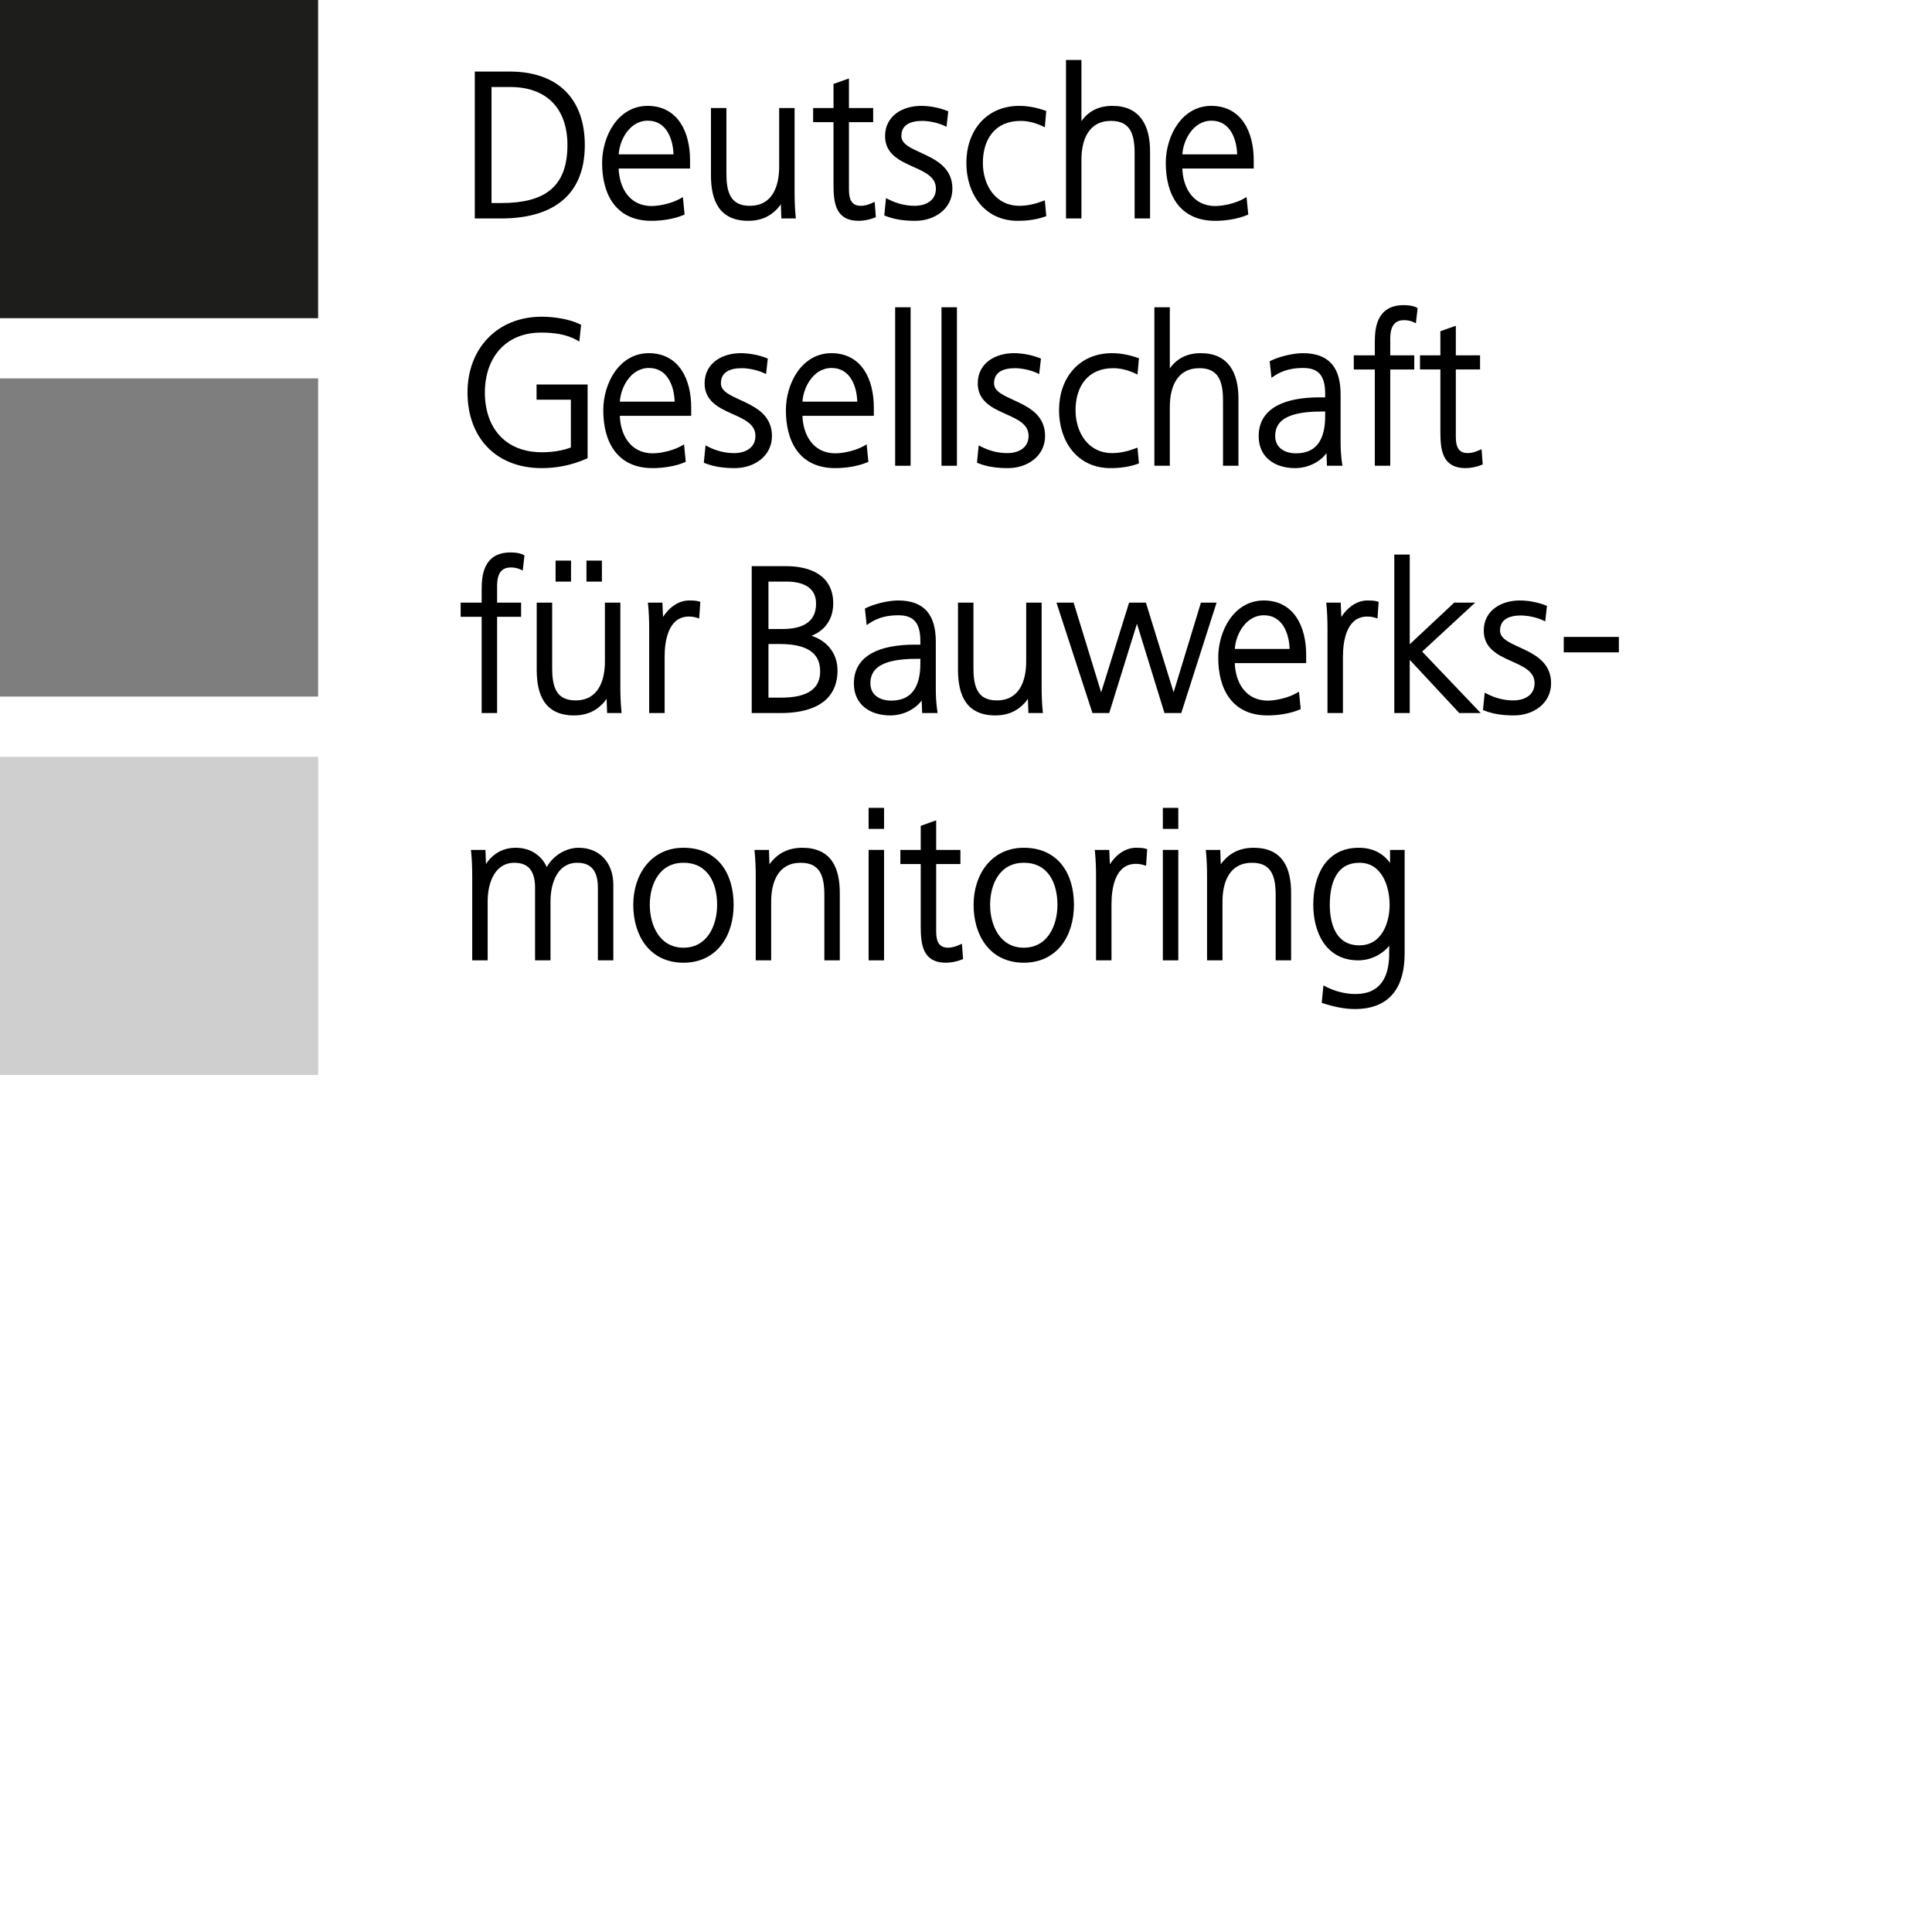 <?xml version="1.0" encoding="UTF-8"?>
<svg xmlns="http://www.w3.org/2000/svg" width="1000" height="1000" viewBox="0 0 1000 1000" fill="none">
  <g clip-path="url(#clip0_2359_902)">
    <path d="M164.657 391.704H0V556.398H164.657V391.704Z" fill="#CFCFCF"></path>
    <path d="M164.657 0H0V164.694H164.657V0Z" fill="#1D1D1B"></path>
    <path d="M164.657 195.852H0V360.546H164.657V195.852Z" fill="#7E7E7E"></path>
  </g>
  <path d="M684.692 518.34L684.653 518.742L685.038 518.865C690.28 520.538 695.774 521.775 701.285 521.775C710.275 521.775 716.623 518.96 720.709 513.96C724.779 508.978 726.538 501.908 726.538 493.525V440.911V440.411H726.038H720.488H719.988V440.911V448.316C718.308 445.579 716.211 443.461 713.725 441.967C710.749 440.178 707.243 439.301 703.283 439.301C694.958 439.301 689.17 442.852 685.484 448.289C681.815 453.701 680.25 460.942 680.25 468.328C680.25 475.106 681.761 482.152 685.372 487.519C688.999 492.91 694.73 496.578 703.061 496.578C709.399 496.578 715.935 493.356 719.544 488.005V493.636C719.544 499.745 718.358 505.088 715.549 508.893C712.759 512.67 708.314 515.003 701.618 515.003C696.264 515.003 690.792 513.581 686.084 511.173L685.43 510.838L685.358 511.569L684.692 518.34ZM703.727 446.073C709.567 446.073 713.553 449.085 716.104 453.376C718.667 457.689 719.766 463.282 719.766 468.328C719.766 473.094 718.696 478.491 716.135 482.677C713.588 486.841 709.575 489.806 703.616 489.806C697.311 489.806 693.392 486.941 691.02 482.854C688.627 478.731 687.799 473.338 687.799 468.328C687.799 462.922 688.601 457.336 690.995 453.118C693.365 448.939 697.309 446.073 703.727 446.073Z" fill="black" stroke="black"></path>
  <path d="M667.278 496.578H667.778V496.078V462.334C667.778 455.915 666.749 450.157 663.845 445.994C660.916 441.796 656.139 439.301 648.852 439.301C644.665 439.301 641.103 440.264 638.072 442.137C635.467 443.746 633.276 446.015 631.423 448.878L631.148 440.894L631.131 440.411H630.648H625.209H624.655L624.712 440.962C625.153 445.266 625.264 449.687 625.264 454.009V496.078V496.578H625.764H631.758H632.258V496.078V466.552C632.258 461.329 633.25 456.193 635.716 452.379C638.162 448.596 642.083 446.073 648.075 446.073C653.532 446.073 656.655 448.084 658.452 451.153C660.281 454.278 660.784 458.573 660.784 463.222V496.078V496.578H661.284H667.278Z" fill="black" stroke="black"></path>
  <path d="M608.887 428.534H609.387V428.034V419.154V418.654H608.887H602.893H602.393V419.154V428.034V428.534H602.893H608.887ZM608.887 496.577H609.387V496.077V440.91V440.41H608.887H602.893H602.393V440.91V496.077V496.577H602.893H608.887Z" fill="black" stroke="black"></path>
  <path d="M593.232 440.279L593.259 439.875L592.87 439.764C591.249 439.301 589.525 439.301 587.992 439.301L587.96 439.301C584.478 439.301 581.313 440.838 578.765 443.059C576.8 444.772 575.183 446.906 574.05 449.101L573.696 440.889L573.676 440.411H573.197H567.758H567.204L567.26 440.962C567.702 445.266 567.813 449.687 567.813 454.009V496.078V496.578H568.313H574.307H574.807V496.078V467.884C574.807 463.58 575.333 458.225 577.26 453.965C578.221 451.84 579.52 450.009 581.256 448.71C582.986 447.415 585.175 446.628 587.96 446.628C589.351 446.628 590.744 446.842 592.142 447.272L592.745 447.457L592.788 446.828L593.232 440.279Z" fill="black" stroke="black"></path>
  <path d="M529.903 497.799C538.434 497.799 544.825 494.345 549.07 488.907C553.303 483.484 555.378 476.124 555.378 468.328C555.378 460.371 553.389 453.118 549.192 447.842C544.981 442.551 538.588 439.301 529.903 439.301C521.703 439.301 515.317 442.7 510.991 448.047C506.674 453.383 504.428 460.632 504.428 468.328C504.428 476.123 506.474 483.483 510.694 488.906C514.926 494.345 521.317 497.799 529.903 497.799ZM529.903 446.073C536.401 446.073 540.853 448.769 543.7 452.865C546.564 456.985 547.829 462.562 547.829 468.328C547.829 473.863 546.484 479.557 543.572 483.851C540.673 488.125 536.216 491.027 529.903 491.027C523.592 491.027 519.134 488.099 516.234 483.81C513.321 479.501 511.977 473.807 511.977 468.328C511.977 462.737 513.321 457.157 516.23 452.991C519.124 448.845 523.58 446.073 529.903 446.073Z" fill="black" stroke="black"></path>
  <path d="M497.629 496.208L497.966 496.07L497.938 495.707L497.494 489.935L497.44 489.229L496.792 489.516C494.82 490.393 492.897 491.027 490.779 491.027C487.988 491.027 486.357 489.988 485.391 488.421C484.398 486.807 484.064 484.564 484.064 482.092V446.739H496.107H496.607V446.239V440.911V440.411H496.107H484.064V426.037V425.331L483.398 425.565L477.404 427.674L477.07 427.792V428.146V440.411H467.025H466.525V440.911V446.239V446.739H467.025H477.07V479.317C477.07 484.134 477.313 488.744 478.995 492.151C479.845 493.871 481.064 495.295 482.802 496.282C484.535 497.267 486.749 497.799 489.558 497.799C492.176 497.799 495.126 497.232 497.629 496.208Z" fill="black" stroke="black"></path>
  <path d="M456.586 428.534H457.086V428.034V419.154V418.654H456.586H450.592H450.092V419.154V428.034V428.534H450.592H456.586ZM456.586 496.577H457.086V496.077V440.91V440.41H456.586H450.592H450.092V440.91V496.077V496.577H450.592H456.586Z" fill="black" stroke="black"></path>
  <path d="M433.678 496.578H434.178V496.078V462.334C434.178 455.915 433.149 450.157 430.245 445.994C427.316 441.796 422.54 439.301 415.252 439.301C411.065 439.301 407.503 440.264 404.472 442.137C401.867 443.746 399.677 446.015 397.823 448.878L397.548 440.894L397.531 440.411H397.048H391.609H391.055L391.112 440.962C391.553 445.266 391.664 449.687 391.664 454.009V496.078V496.578H392.164H398.158H398.658V496.078V466.552C398.658 461.329 399.65 456.193 402.116 452.379C404.563 448.596 408.483 446.073 414.475 446.073C419.933 446.073 423.055 448.084 424.853 451.153C426.682 454.278 427.184 458.573 427.184 463.222V496.078V496.578H427.684H433.678Z" fill="black" stroke="black"></path>
  <path d="M353.754 497.799C362.286 497.799 368.676 494.345 372.921 488.907C377.155 483.484 379.229 476.124 379.229 468.328C379.229 460.371 377.241 453.118 373.043 447.842C368.833 442.551 362.439 439.301 353.754 439.301C345.554 439.301 339.168 442.7 334.842 448.047C330.526 453.383 328.279 460.632 328.279 468.328C328.279 476.123 330.325 483.483 334.545 488.906C338.777 494.345 345.168 497.799 353.754 497.799ZM353.754 446.073C360.252 446.073 364.705 448.769 367.552 452.865C370.416 456.985 371.68 462.562 371.68 468.328C371.68 473.863 370.336 479.557 367.424 483.851C364.525 488.125 360.067 491.027 353.754 491.027C347.443 491.027 342.985 488.099 340.085 483.81C337.172 479.501 335.828 473.807 335.828 468.328C335.828 462.737 337.173 457.157 340.081 452.991C342.975 448.845 347.432 446.073 353.754 446.073Z" fill="black" stroke="black"></path>
  <path d="M316.46 496.578H316.96V496.078V458.005C316.96 452.691 315.377 448.013 312.379 444.657C309.376 441.294 304.989 439.301 299.477 439.301C292.74 439.301 285.929 443.688 282.927 450.043C281.121 444.618 275.659 439.301 266.954 439.301C263.371 439.301 260.166 440.184 257.357 442.018C254.956 443.586 252.865 445.835 251.076 448.782L250.804 440.894L250.787 440.411H250.304H244.865H244.311L244.368 440.962C244.809 445.266 244.92 449.687 244.92 454.009V496.078V496.578H245.42H251.414H251.914V496.078V466.552C251.914 461.445 252.932 456.299 255.242 452.448C257.538 448.622 261.105 446.073 266.288 446.073C270.546 446.073 273.295 447.52 275.001 449.85C276.728 452.21 277.443 455.554 277.443 459.448V496.078V496.578H277.943H283.937H284.437V496.078V466.552C284.437 461.445 285.455 456.299 287.765 452.448C290.061 448.622 293.628 446.073 298.811 446.073C303.069 446.073 305.818 447.52 307.524 449.85C309.251 452.21 309.966 455.554 309.966 459.448V496.078V496.578H310.466H316.46Z" fill="black" stroke="black"></path>
  <path d="M836.926 337.166H837.426V336.666V330.672V330.172H836.926H810.396H809.896V330.672V336.666V337.166H810.396H836.926Z" fill="black" stroke="black"></path>
  <path d="M768.157 366.808L768.12 367.183L768.47 367.322C773.325 369.241 778.501 369.799 783.639 369.799C788.397 369.799 793.061 368.356 796.547 365.612C800.044 362.861 802.343 358.808 802.343 353.648C802.343 348.903 800.636 345.445 798.076 342.777C795.533 340.128 792.161 338.271 788.85 336.686C787.931 336.245 787.019 335.827 786.13 335.419C783.784 334.342 781.595 333.337 779.826 332.187C777.401 330.612 775.925 328.863 775.925 326.453C775.925 323.076 777.359 321.02 779.442 319.778C781.562 318.514 784.398 318.073 787.191 318.073C790.786 318.073 795.486 319.058 798.746 320.579L799.376 320.873L799.454 320.182L800.12 314.299L800.163 313.916L799.805 313.777C795.751 312.201 791.028 311.301 786.636 311.301C782.174 311.301 777.652 312.457 774.23 314.934C770.791 317.423 768.487 321.234 768.487 326.453C768.487 330.773 770.204 333.809 772.762 336.13C775.295 338.428 778.654 340.024 781.935 341.505C782.219 341.633 782.503 341.761 782.785 341.888C785.795 343.24 788.676 344.535 790.878 346.235C793.257 348.072 794.794 350.346 794.794 353.648C794.794 356.82 793.481 359.141 791.415 360.684C789.332 362.24 786.45 363.027 783.306 363.027C778.506 363.027 773.811 361.827 769.548 359.641L768.895 359.306L768.823 360.037L768.157 366.808Z" fill="black" stroke="black"></path>
  <path d="M764.092 368.578H765.26L764.454 367.733L735.39 337.242L761.324 313.278L762.262 312.411H760.984H753.103H752.906L752.762 312.546L729.183 334.624V288.047V287.547H728.683H722.689H722.189V288.047V368.078V368.578H722.689H728.683H729.183V368.078V340.266L755.402 368.419L755.55 368.578H755.767H764.092Z" fill="black" stroke="black"></path>
  <path d="M713.029 312.279L713.056 311.875L712.667 311.764C711.046 311.301 709.322 311.301 707.788 311.301L707.757 311.301C704.275 311.301 701.11 312.838 698.562 315.059C696.597 316.772 694.98 318.906 693.846 321.101L693.493 312.889L693.473 312.411H692.994H687.555H687.001L687.057 312.962C687.499 317.266 687.61 321.687 687.61 326.009V368.078V368.578H688.11H694.104H694.604V368.078V339.884C694.604 335.58 695.13 330.225 697.057 325.965C698.018 323.84 699.317 322.009 701.053 320.71C702.782 319.415 704.972 318.628 707.757 318.628C709.148 318.628 710.541 318.842 711.939 319.272L712.542 319.457L712.585 318.828L713.029 312.279Z" fill="black" stroke="black"></path>
  <path d="M675.067 342.715H675.567V342.215V338.885C675.567 331.776 674.057 324.896 670.611 319.777C667.149 314.633 661.75 311.301 654.088 311.301C646.622 311.301 640.848 315.155 636.959 320.699C633.077 326.233 631.055 333.468 631.055 340.328C631.055 348.381 632.787 355.744 636.802 361.107C640.834 366.493 647.123 369.799 656.086 369.799C661.347 369.799 667.522 368.905 672.374 366.874L672.714 366.731L672.678 366.364L672.012 359.593L671.936 358.817L671.263 359.21C667.35 361.492 660.779 363.138 656.197 363.138C650.195 363.138 645.819 360.632 642.929 356.788C640.116 353.046 638.692 348.005 638.608 342.715H675.067ZM654.199 317.962C659.271 317.962 662.7 320.456 664.885 324.062C667.002 327.555 667.946 332.094 668.014 336.387H638.611C638.723 332.64 640.074 328.129 642.607 324.505C645.247 320.728 649.133 317.962 654.199 317.962Z" fill="black" stroke="black"></path>
  <path d="M628.812 313.063L629.02 312.41H628.335H622.341H621.971L621.863 312.764L607.464 360.046L592.849 312.763L592.74 312.41H592.371H585.156H584.788L584.679 312.762L569.953 360.057L555.442 312.763L555.334 312.41H554.964H548.193H547.504L547.718 313.065L565.7 368.232L565.812 368.577H566.175H573.39H573.759L573.868 368.225L588.485 321.151L602.994 368.224L603.102 368.577H603.471H610.686H611.051L611.163 368.229L628.812 313.063Z" fill="black" stroke="black"></path>
  <path d="M538.706 368.577H539.26L539.204 368.026C538.762 363.722 538.651 359.301 538.651 354.979V312.91V312.41H538.151H532.157H531.657V312.91V342.436C531.657 347.661 530.693 352.825 528.253 356.667C525.833 360.478 521.94 363.026 515.951 363.026C513.211 363.026 511.076 362.511 509.411 361.621C507.749 360.734 506.527 359.459 505.632 357.894C503.829 354.742 503.353 350.417 503.353 345.766V312.91V312.41H502.853H496.859H496.359V312.91V346.654C496.359 353.071 497.36 358.855 500.235 363.046C503.135 367.274 507.885 369.798 515.174 369.798C519.362 369.798 522.897 368.835 525.901 366.961C528.482 365.351 530.647 363.083 532.493 360.222L532.768 368.095L532.785 368.577H533.267H538.706Z" fill="black" stroke="black"></path>
  <path d="M484.146 368.578H484.725L484.641 368.005C484.09 364.26 483.869 360.289 483.869 356.645V332.225C483.869 325.68 482.585 320.433 479.518 316.819C476.437 313.188 471.639 311.301 464.832 311.301C459.98 311.301 452.912 312.984 448.518 315.125L448.202 315.279L448.24 315.628L448.906 321.844L448.994 322.669L449.682 322.205C454.35 319.057 459.461 317.962 465.054 317.962C469.667 317.962 472.576 319.34 474.355 321.677C476.156 324.044 476.875 327.489 476.875 331.781V334.167H473.601C464.91 334.167 457.152 335.418 451.549 338.488C445.908 341.579 442.465 346.512 442.465 353.759C442.465 359.174 444.553 363.208 447.927 365.875C451.286 368.531 455.874 369.799 460.836 369.799C467.249 369.799 474.084 366.688 477.5 361L477.763 368.096L477.781 368.578H478.263H484.146ZM475.932 340.495H476.875V343.436C476.875 348.834 475.963 353.767 473.574 357.338C471.208 360.873 467.35 363.138 461.28 363.138C458.193 363.138 455.369 362.352 453.329 360.785C451.305 359.232 450.014 356.882 450.014 353.648C450.014 350.541 450.967 348.198 452.535 346.412C454.111 344.616 456.337 343.351 458.93 342.466C464.128 340.692 470.655 340.495 475.932 340.495Z" fill="black" stroke="black"></path>
  <path d="M389.594 368.078V368.578H390.094H403.969C411.108 368.578 418.346 367.493 423.815 364.248C429.325 360.98 432.996 355.543 432.996 346.988C432.996 337.779 426.903 331.237 418.439 329.148C421.885 328.026 424.76 326.208 426.868 323.739C429.382 320.795 430.776 316.957 430.776 312.356C430.776 305.201 427.838 300.461 423.319 297.534C418.833 294.629 412.839 293.541 406.744 293.541H390.094H389.594V294.041V368.078ZM407.188 300.535C411.25 300.535 415.193 301.251 418.104 303.094C420.98 304.915 422.894 307.862 422.894 312.467C422.894 317.803 420.779 321.162 417.561 323.215C414.306 325.291 409.868 326.064 405.19 326.064H397.254V300.535H407.188ZM403.303 332.836C408.503 332.836 413.952 333.393 418.087 335.514C420.146 336.57 421.867 338.009 423.077 339.952C424.286 341.895 425.003 344.374 425.003 347.543C425.003 350.461 424.335 352.775 423.206 354.61C422.075 356.447 420.465 357.834 418.537 358.868C414.665 360.946 409.548 361.584 404.635 361.584H397.254V332.836H403.303Z" fill="black" stroke="black"></path>
  <path d="M361.935 312.279L361.962 311.875L361.573 311.764C359.952 311.301 358.228 311.301 356.695 311.301L356.663 311.301C353.181 311.301 350.017 312.838 347.468 315.059C345.503 316.772 343.886 318.906 342.753 321.101L342.399 312.889L342.379 312.411H341.9H336.461H335.907L335.964 312.962C336.405 317.266 336.516 321.687 336.516 326.009V368.078V368.578H337.016H343.01H343.51V368.078V339.884C343.51 335.58 344.036 330.225 345.963 325.965C346.924 323.84 348.223 322.009 349.959 320.71C351.689 319.415 353.878 318.628 356.663 318.628C358.054 318.628 359.447 318.842 360.845 319.272L361.448 319.457L361.491 318.828L361.935 312.279Z" fill="black" stroke="black"></path>
  <path d="M310.547 300.534H311.047V300.034V291.154V290.654H310.547H304.553H304.053V291.154V300.034V300.534H304.553H310.547ZM294.563 300.534H295.063V300.034V291.154V290.654H294.563H288.569H288.069V291.154V300.034V300.534H288.569H294.563ZM320.648 368.577H321.202L321.145 368.026C320.704 363.722 320.593 359.301 320.593 354.979V312.91V312.41H320.093H314.099H313.599V312.91V342.436C313.599 347.661 312.634 352.826 310.194 356.668C307.774 360.478 303.882 363.026 297.893 363.026C295.152 363.026 293.017 362.511 291.352 361.621C289.69 360.734 288.469 359.459 287.574 357.895C285.77 354.742 285.295 350.417 285.295 345.766V312.91V312.41H284.795H278.801H278.301V312.91V346.654C278.301 353.071 279.302 358.856 282.176 363.046C285.077 367.274 289.826 369.798 297.116 369.798C301.303 369.798 304.839 368.835 307.842 366.961C310.423 365.351 312.589 363.083 314.434 360.222L314.709 368.095L314.726 368.577H315.209H320.648Z" fill="black" stroke="black"></path>
  <path d="M270.891 288.105L270.929 287.777L270.643 287.613C269.785 287.123 268.63 286.834 267.5 286.665C266.359 286.494 265.196 286.438 264.29 286.438C260.86 286.438 258.211 287.175 256.177 288.424C254.141 289.674 252.753 291.416 251.81 293.366C249.937 297.242 249.804 301.985 249.804 305.474V312.411H239.426H238.926V312.911V318.24V318.74H239.426H249.804V368.078V368.578H250.304H256.298H256.798V368.078V318.74H268.73H269.23V318.24V312.911V312.411H268.73H256.798V304.919C256.798 304.75 256.796 304.559 256.793 304.349C256.775 302.796 256.744 300.234 257.534 297.936C257.978 296.645 258.671 295.471 259.746 294.619C260.815 293.771 262.303 293.21 264.401 293.21C266.119 293.21 267.931 293.532 269.517 294.273L270.146 294.566L270.225 293.877L270.891 288.105Z" fill="black" stroke="black"></path>
  <path d="M766.596 240.208L766.933 240.07L766.905 239.707L766.461 233.935L766.406 233.229L765.759 233.516C763.787 234.393 761.864 235.027 759.746 235.027C756.954 235.027 755.324 233.988 754.358 232.42C753.365 230.807 753.031 228.564 753.031 226.092V190.739H765.074H765.574V190.239V184.911V184.411H765.074H753.031V170.037V169.331L752.365 169.565L746.371 171.674L746.037 171.792V172.146V184.411H735.992H735.492V184.911V190.239V190.739H735.992H746.037V223.317C746.037 228.134 746.28 232.743 747.962 236.151C748.811 237.871 750.031 239.294 751.769 240.282C753.502 241.267 755.716 241.799 758.525 241.799C761.143 241.799 764.093 241.232 766.596 240.208Z" fill="black" stroke="black"></path>
  <path d="M733.188 160.105L733.226 159.777L732.94 159.613C732.082 159.123 730.926 158.835 729.797 158.665C728.656 158.494 727.493 158.438 726.587 158.438C723.156 158.438 720.508 159.175 718.474 160.424C716.437 161.674 715.05 163.416 714.107 165.366C712.233 169.242 712.101 173.985 712.101 177.475V184.411H701.723H701.223V184.911V190.24V190.74H701.723H712.101V240.079V240.579H712.601H718.595H719.095V240.079V190.74H731.027H731.527V190.24V184.911V184.411H731.027H719.095V176.92C719.095 176.75 719.092 176.559 719.09 176.349C719.072 174.796 719.041 172.234 719.831 169.936C720.274 168.645 720.968 167.471 722.043 166.619C723.112 165.771 724.6 165.21 726.698 165.21C728.416 165.21 730.228 165.532 731.814 166.273L732.443 166.566L732.522 165.877L733.188 160.105Z" fill="black" stroke="black"></path>
  <path d="M693.671 240.578H694.25L694.166 240.005C693.615 236.26 693.394 232.289 693.394 228.645V204.225C693.394 197.68 692.11 192.433 689.044 188.819C685.962 185.188 681.164 183.301 674.357 183.301C669.505 183.301 662.438 184.984 658.043 187.125L657.728 187.279L657.765 187.628L658.431 193.844L658.52 194.67L659.208 194.205C663.876 191.057 668.987 189.962 674.579 189.962C679.192 189.962 682.101 191.34 683.88 193.677C685.681 196.044 686.4 199.489 686.4 203.781V206.167H683.126C674.435 206.167 666.677 207.418 661.074 210.488C655.434 213.579 651.99 218.512 651.99 225.759C651.99 231.174 654.078 235.208 657.453 237.875C660.811 240.531 665.399 241.799 670.361 241.799C676.774 241.799 683.61 238.688 687.026 233L687.289 240.096L687.306 240.578H687.788H693.671ZM685.457 212.495H686.4V215.436C686.4 220.834 685.488 225.767 683.099 229.338C680.734 232.873 676.876 235.138 670.805 235.138C667.719 235.138 664.894 234.352 662.854 232.785C660.83 231.232 659.539 228.882 659.539 225.648C659.539 222.541 660.493 220.198 662.06 218.412C663.636 216.616 665.862 215.351 668.455 214.466C673.654 212.692 680.18 212.495 685.457 212.495Z" fill="black" stroke="black"></path>
  <path d="M640.018 240.578H640.518V240.078V206.334C640.518 199.903 639.318 194.148 636.331 189.989C633.323 185.801 628.553 183.301 621.592 183.301C617.522 183.301 614.069 184.178 611.159 185.97C608.721 187.471 606.689 189.599 604.998 192.343V160.047V159.547H604.498H598.504H598.004V160.047V240.078V240.578H598.504H604.498H604.998V240.078V210.552C604.998 205.329 605.99 200.194 608.456 196.38C610.902 192.596 614.823 190.073 620.815 190.073C626.272 190.073 629.395 192.084 631.192 195.153C633.021 198.278 633.524 202.573 633.524 207.222V240.078V240.578H634.024H640.018Z" fill="black" stroke="black"></path>
  <path d="M588.613 239.662L588.982 239.533L588.946 239.145L588.391 233.04L588.332 232.388L587.719 232.616C583.869 234.046 579.823 235.027 575.683 235.027C569.294 235.027 564.442 232.3 561.176 228.115C557.899 223.918 556.203 218.233 556.203 212.328C556.203 205.971 557.875 200.408 561.193 196.443C564.5 192.49 569.486 190.073 576.238 190.073C580.146 190.073 584.181 191.16 587.681 192.801L588.328 193.104L588.391 192.392L588.946 186.176L588.981 185.789L588.614 185.66C584.464 184.202 579.967 183.301 575.572 183.301C567.112 183.301 560.368 186.492 555.744 191.74C551.127 196.98 548.654 204.237 548.654 212.328C548.654 220.189 550.928 227.551 555.344 232.957C559.769 238.375 566.322 241.799 574.795 241.799C579.497 241.799 584.107 241.239 588.613 239.662Z" fill="black" stroke="black"></path>
  <path d="M506.248 238.808L506.212 239.183L506.562 239.322C511.416 241.241 516.592 241.799 521.731 241.799C526.488 241.799 531.153 240.356 534.639 237.612C538.135 234.861 540.435 230.808 540.435 225.648C540.435 220.903 538.728 217.445 536.168 214.777C533.625 212.128 530.253 210.271 526.942 208.686C526.022 208.245 525.111 207.827 524.222 207.419C521.876 206.342 519.687 205.337 517.917 204.187C515.493 202.612 514.017 200.863 514.017 198.453C514.017 195.076 515.451 193.02 517.533 191.778C519.654 190.514 522.489 190.073 525.283 190.073C528.878 190.073 533.578 191.058 536.838 192.579L537.468 192.873L537.546 192.182L538.212 186.299L538.255 185.916L537.896 185.777C533.843 184.201 529.12 183.301 524.728 183.301C520.266 183.301 515.744 184.457 512.322 186.934C508.883 189.423 506.579 193.234 506.579 198.453C506.579 202.773 508.296 205.809 510.854 208.13C513.387 210.428 516.746 212.024 520.027 213.505C520.311 213.633 520.594 213.761 520.877 213.888C523.887 215.24 526.768 216.535 528.97 218.235C531.349 220.072 532.886 222.346 532.886 225.648C532.886 228.82 531.573 231.141 529.507 232.684C527.424 234.24 524.542 235.027 521.398 235.027C516.598 235.027 511.903 233.827 507.64 231.641L506.986 231.306L506.914 232.037L506.248 238.808Z" fill="black" stroke="black"></path>
  <path d="M494.308 240.578H494.808V240.078V160.047V159.547H494.308H488.314H487.814V160.047V240.078V240.578H488.314H494.308Z" fill="black" stroke="black"></path>
  <path d="M470.326 240.578H470.826V240.078V160.047V159.547H470.326H464.332H463.832V160.047V240.078V240.578H464.332H470.326Z" fill="black" stroke="black"></path>
  <path d="M451.289 214.715H451.789V214.215V210.885C451.789 203.776 450.28 196.896 446.834 191.777C443.372 186.633 437.973 183.301 430.31 183.301C422.845 183.301 417.071 187.155 413.182 192.699C409.3 198.233 407.277 205.468 407.277 212.328C407.277 220.381 409.009 227.744 413.024 233.107C417.056 238.493 423.346 241.799 432.308 241.799C437.57 241.799 443.745 240.905 448.596 238.874L448.937 238.731L448.901 238.364L448.235 231.593L448.159 230.817L447.485 231.21C443.573 233.492 437.001 235.138 432.419 235.138C426.418 235.138 422.042 232.632 419.152 228.788C416.339 225.046 414.915 220.005 414.83 214.715H451.289ZM430.421 189.962C435.494 189.962 438.923 192.456 441.108 196.062C443.225 199.555 444.169 204.094 444.236 208.387H414.834C414.945 204.64 416.297 200.129 418.829 196.505C421.469 192.728 425.355 189.962 430.421 189.962Z" fill="black" stroke="black"></path>
  <path d="M364.872 238.808L364.835 239.183L365.185 239.322C370.04 241.241 375.215 241.799 380.354 241.799C385.111 241.799 389.776 240.356 393.262 237.612C396.758 234.861 399.058 230.808 399.058 225.648C399.058 220.903 397.351 217.445 394.791 214.777C392.248 212.128 388.876 210.271 385.565 208.686C384.645 208.245 383.734 207.827 382.845 207.419C380.499 206.342 378.31 205.337 376.54 204.187C374.116 202.612 372.64 200.863 372.64 198.453C372.64 195.076 374.074 193.02 376.156 191.778C378.277 190.514 381.112 190.073 383.906 190.073C387.501 190.073 392.201 191.058 395.461 192.579L396.091 192.873L396.169 192.182L396.835 186.299L396.878 185.916L396.519 185.777C392.466 184.201 387.743 183.301 383.351 183.301C378.889 183.301 374.367 184.457 370.945 186.934C367.506 189.423 365.202 193.234 365.202 198.453C365.202 202.773 366.919 205.809 369.477 208.13C372.01 210.428 375.369 212.024 378.65 213.505C378.934 213.633 379.217 213.761 379.5 213.888C382.51 215.24 385.391 216.535 387.593 218.235C389.972 220.072 391.509 222.346 391.509 225.648C391.509 228.82 390.196 231.141 388.13 232.684C386.047 234.24 383.165 235.027 380.021 235.027C375.221 235.027 370.526 233.827 366.263 231.641L365.609 231.306L365.538 232.037L364.872 238.808Z" fill="black" stroke="black"></path>
  <path d="M356.766 214.715H357.266V214.215V210.885C357.266 203.776 355.756 196.896 352.311 191.777C348.848 186.633 343.449 183.301 335.787 183.301C328.321 183.301 322.547 187.155 318.658 192.699C314.776 198.233 312.754 205.468 312.754 212.328C312.754 220.381 314.486 227.744 318.501 233.107C322.533 238.493 328.822 241.799 337.785 241.799C343.046 241.799 349.222 240.905 354.073 238.874L354.414 238.731L354.378 238.364L353.712 231.593L353.635 230.817L352.962 231.21C349.049 233.492 342.478 235.138 337.896 235.138C331.894 235.138 327.518 232.632 324.629 228.788C321.815 225.046 320.391 220.005 320.307 214.715H356.766ZM335.898 189.962C340.97 189.962 344.399 192.456 346.584 196.062C348.701 199.555 349.645 204.094 349.713 208.387H320.31C320.422 204.64 321.773 200.129 324.306 196.505C326.946 192.728 330.832 189.962 335.898 189.962Z" fill="black" stroke="black"></path>
  <path d="M303.342 236.984L303.641 236.853V236.527V200.008V199.508H303.141H278.721H278.221V200.008V205.891V206.391H278.721H295.981V231.966C291.038 233.845 285.776 234.584 280.497 234.584C270.846 234.584 263.356 231.352 258.276 225.837C253.19 220.317 250.472 212.456 250.472 203.116C250.472 194.056 253.189 186.191 258.224 180.598C263.254 175.011 270.633 171.648 280.053 171.648C286.461 171.648 293.129 172.423 298.79 175.58L299.453 175.95L299.531 175.195L300.197 168.757L300.233 168.41L299.919 168.257C294.385 165.546 286.418 164.432 280.386 164.432C268.995 164.432 259.509 168.502 252.872 175.393C246.237 182.282 242.479 191.958 242.479 203.116C242.479 214.597 246.065 224.276 252.622 231.088C259.182 237.901 268.671 241.8 280.386 241.8C288.335 241.8 295.952 240.232 303.342 236.984Z" fill="black" stroke="black"></path>
  <path d="M647.922 86.715H648.422V86.215V82.885C648.422 75.776 646.913 68.896 643.467 63.777C640.004 58.633 634.606 55.301 626.943 55.301C619.477 55.301 613.703 59.155 609.814 64.699C605.932 70.233 603.91 77.468 603.91 84.328C603.91 92.381 605.642 99.744 609.657 105.107C613.689 110.493 619.979 113.799 628.941 113.799C634.203 113.799 640.378 112.905 645.229 110.874L645.57 110.731L645.534 110.364L644.868 103.593L644.791 102.817L644.118 103.21C640.206 105.492 633.634 107.138 629.052 107.138C623.05 107.138 618.675 104.632 615.785 100.788C612.971 97.046 611.547 92.005 611.463 86.715H647.922ZM627.054 61.962C632.127 61.962 635.556 64.456 637.74 68.062C639.857 71.555 640.801 76.094 640.869 80.387H611.467C611.578 76.64 612.93 72.129 615.462 68.505C618.102 64.728 621.988 61.962 627.054 61.962Z" fill="black" stroke="black"></path>
  <path d="M594.27 112.578H594.77V112.078V78.334C594.77 71.903 593.57 66.148 590.583 61.989C587.575 57.801 582.805 55.301 575.844 55.301C571.774 55.301 568.321 56.178 565.411 57.97C562.973 59.471 560.941 61.599 559.25 64.343V32.047V31.547H558.75H552.756H552.256V32.047V112.078V112.578H552.756H558.75H559.25V112.078V82.552C559.25 77.329 560.242 72.194 562.708 68.379C565.154 64.596 569.075 62.073 575.067 62.073C580.524 62.073 583.647 64.084 585.444 67.153C587.273 70.278 587.776 74.573 587.776 79.222V112.078V112.578H588.276H594.27Z" fill="black" stroke="black"></path>
  <path d="M540.645 111.662L541.013 111.533L540.978 111.145L540.423 105.04L540.363 104.388L539.75 104.616C535.901 106.046 531.854 107.027 527.715 107.027C521.325 107.027 516.474 104.3 513.207 100.115C509.93 95.918 508.235 90.233 508.235 84.328C508.235 77.971 509.906 72.408 513.224 68.443C516.531 64.49 521.518 62.073 528.27 62.073C532.178 62.073 536.212 63.16 539.712 64.8L540.359 65.104L540.423 64.392L540.978 58.176L541.012 57.789L540.645 57.66C536.495 56.202 531.999 55.301 527.604 55.301C519.144 55.301 512.399 58.492 507.776 63.74C503.158 68.98 500.686 76.237 500.686 84.328C500.686 92.189 502.959 99.55 507.375 104.957C511.8 110.375 518.353 113.799 526.827 113.799C531.528 113.799 536.138 113.239 540.645 111.662Z" fill="black" stroke="black"></path>
  <path d="M458.28 110.808L458.243 111.183L458.594 111.322C463.448 113.241 468.624 113.799 473.762 113.799C478.52 113.799 483.184 112.356 486.67 109.612C490.167 106.861 492.466 102.808 492.466 97.648C492.466 92.903 490.759 89.445 488.199 86.777C485.656 84.128 482.284 82.271 478.973 80.686C478.054 80.245 477.142 79.827 476.253 79.419C473.907 78.342 471.718 77.337 469.949 76.187C467.524 74.612 466.048 72.863 466.048 70.453C466.048 67.076 467.482 65.02 469.565 63.778C471.685 62.514 474.521 62.073 477.314 62.073C480.909 62.073 485.609 63.058 488.869 64.579L489.499 64.873L489.577 64.182L490.243 58.299L490.286 57.916L489.928 57.777C485.874 56.201 481.151 55.301 476.759 55.301C472.297 55.301 467.775 56.457 464.353 58.934C460.914 61.423 458.61 65.234 458.61 70.453C458.61 74.773 460.327 77.809 462.885 80.13C465.418 82.428 468.777 84.024 472.058 85.505C472.342 85.633 472.626 85.761 472.908 85.888C475.918 87.24 478.799 88.535 481.001 90.235C483.38 92.072 484.917 94.346 484.917 97.648C484.917 100.82 483.604 103.141 481.538 104.684C479.455 106.24 476.573 107.027 473.429 107.027C468.629 107.027 463.934 105.827 459.672 103.641L459.018 103.306L458.946 104.037L458.28 110.808Z" fill="black" stroke="black"></path>
  <path d="M452.478 112.208L452.815 112.07L452.788 111.707L452.344 105.935L452.289 105.229L451.642 105.516C449.669 106.393 447.747 107.027 445.629 107.027C442.837 107.027 441.207 105.988 440.241 104.421C439.247 102.807 438.914 100.564 438.914 98.092V62.739H450.957H451.457V62.239V56.911V56.411H450.957H438.914V42.037V41.331L438.248 41.566L432.254 43.675L431.92 43.792V44.146V56.411H421.875H421.375V56.911V62.239V62.739H421.875H431.92V95.317C431.92 100.134 432.163 104.743 433.845 108.151C434.694 109.871 435.914 111.295 437.652 112.282C439.385 113.267 441.599 113.799 444.408 113.799C447.025 113.799 449.976 113.232 452.478 112.208Z" fill="black" stroke="black"></path>
  <path d="M410.835 112.577H411.389L411.333 112.026C410.891 107.722 410.78 103.301 410.78 98.979V56.91V56.41H410.28H404.286H403.786V56.91V86.436C403.786 91.661 402.822 96.825 400.382 100.667C397.962 104.478 394.069 107.026 388.08 107.026C385.34 107.026 383.205 106.511 381.54 105.621C379.878 104.734 378.656 103.459 377.761 101.894C375.958 98.742 375.482 94.417 375.482 89.766V56.91V56.41H374.982H368.988H368.488V56.91V90.654C368.488 97.071 369.489 102.855 372.364 107.046C375.264 111.274 380.014 113.798 387.303 113.798C391.491 113.798 395.026 112.835 398.03 110.961C400.611 109.351 402.776 107.083 404.622 104.222L404.897 112.095L404.913 112.577H405.396H410.835Z" fill="black" stroke="black"></path>
  <path d="M356.166 86.715H356.666V86.215V82.885C356.666 75.776 355.157 68.896 351.711 63.777C348.249 58.633 342.85 55.301 335.187 55.301C327.722 55.301 321.948 59.155 318.059 64.699C314.177 70.233 312.154 77.468 312.154 84.328C312.154 92.381 313.886 99.744 317.901 105.107C321.933 110.493 328.223 113.799 337.185 113.799C342.447 113.799 348.622 112.905 353.473 110.874L353.814 110.731L353.778 110.364L353.112 103.593L353.036 102.817L352.362 103.21C348.45 105.492 341.878 107.138 337.296 107.138C331.295 107.138 326.919 104.632 324.029 100.788C321.215 97.046 319.792 92.005 319.707 86.715H356.166ZM335.298 61.962C340.371 61.962 343.8 64.456 345.985 68.062C348.102 71.555 349.046 76.094 349.113 80.387H319.711C319.822 76.64 321.174 72.129 323.706 68.505C326.346 64.728 330.232 61.962 335.298 61.962Z" fill="black" stroke="black"></path>
  <path d="M246.252 112.078V112.578H246.752H259.295C271.729 112.578 282.458 109.987 290.088 103.979C297.738 97.955 302.197 88.555 302.197 75.115C302.197 63.029 298.642 53.616 292.027 47.227C285.414 40.841 275.812 37.541 263.846 37.541H246.752H246.252V38.041V112.078ZM264.068 44.535C273.681 44.535 281.199 47.389 286.314 52.599C291.43 57.811 294.204 65.441 294.204 75.115C294.204 86.506 290.934 94.081 285.052 98.827C279.148 103.591 270.517 105.584 259.628 105.584H253.912V44.535H264.068Z" fill="black" stroke="black"></path>
  <defs>
    <clipPath id="clip0_2359_902">
      <rect width="206.424" height="556.398" fill="white"></rect>
    </clipPath>
  </defs>
</svg>
